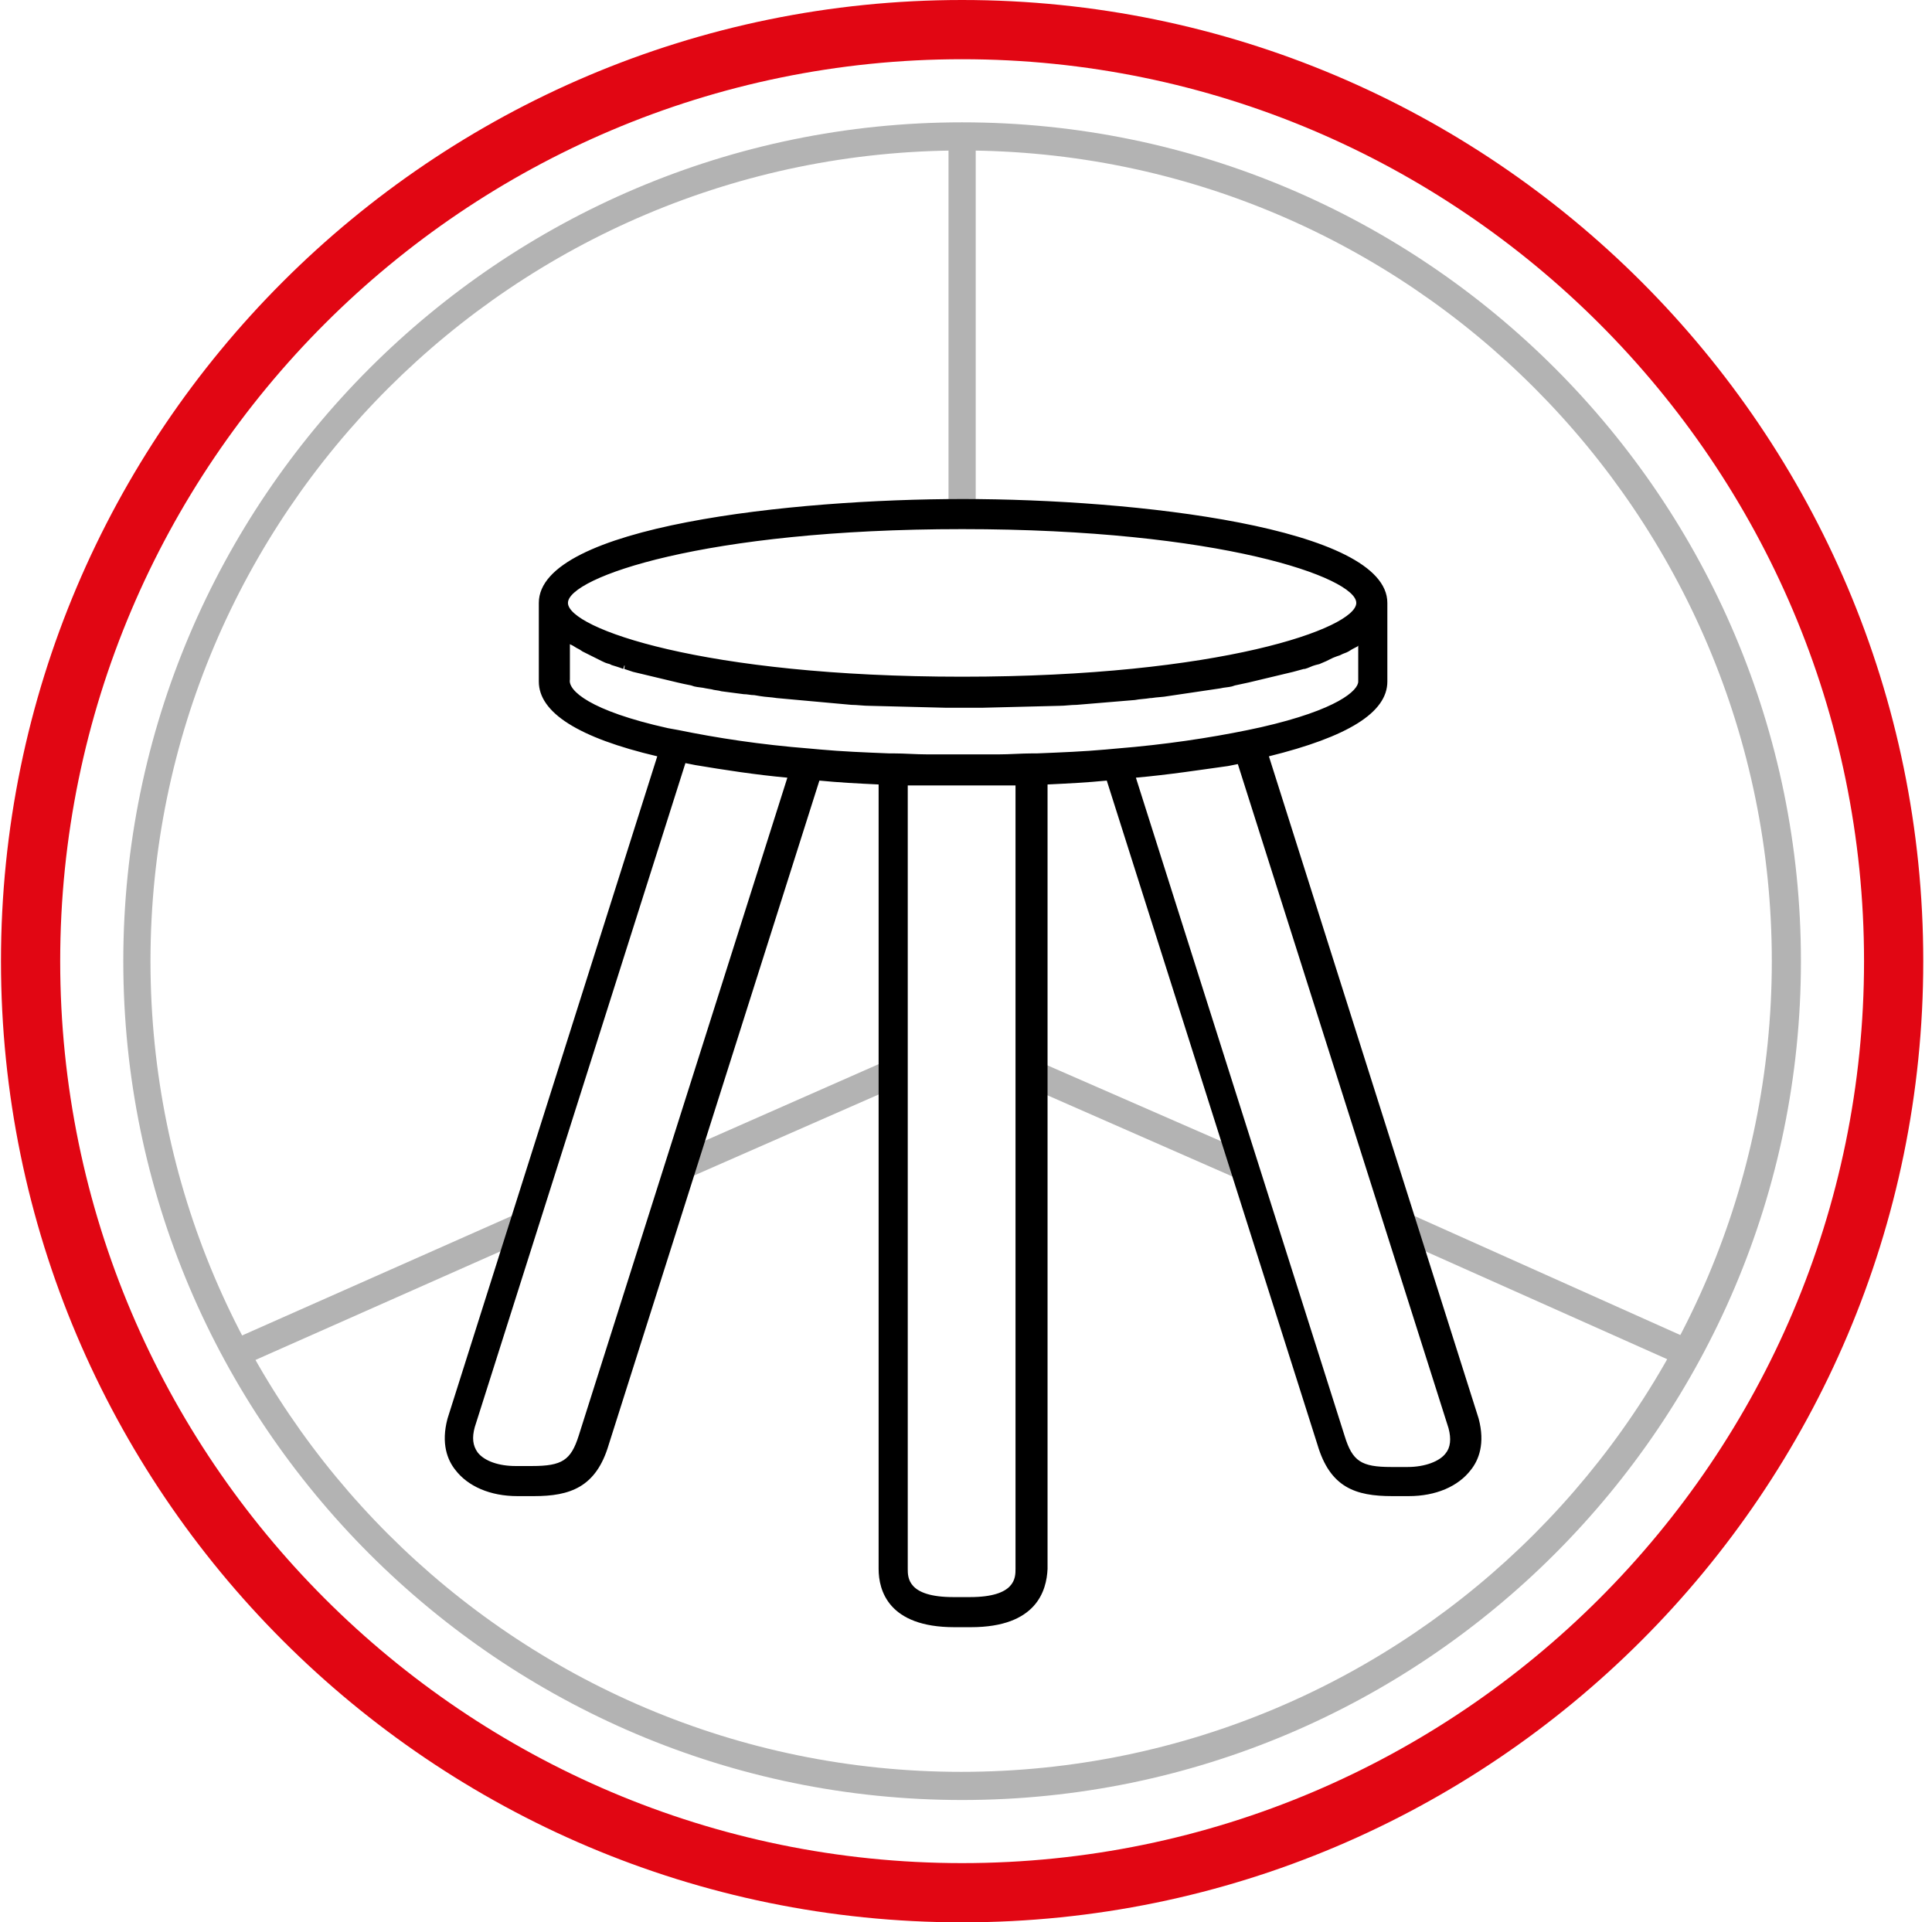<svg width="199" height="198" viewBox="0 0 199 198" fill="none" xmlns="http://www.w3.org/2000/svg">
<path d="M97.7 14H100.5V53.4H97.7" fill="#B3B3B3"/>
<path d="M70.3 121.6L69.2 119L91.2 109.3L92.4 111.9L70.3 121.6Z" fill="#B3B3B3"/>
<path d="M24.9 140.7L23.7 138.1L53.7 124.8L54.9 127.4L24.9 140.7Z" fill="#B3B3B3"/>
<path d="M127.9 121.6L105.8 111.9L106.9 109.3L129.1 119L127.9 121.6Z" fill="#B3B3B3"/>
<path d="M173.3 140.7L143.5 127.4L144.7 124.8L174.4 138.1L173.3 140.7Z" fill="#B3B3B3"/>
<path d="M99.1 185.4C51.5 185.4 12.7 146.6 12.7 99C12.7 51.4 51.5 12.6 99.1 12.6C146.8 12.6 185.5 51.4 185.5 99C185.5 146.6 146.7 185.4 99.1 185.4ZM99.1 15.5C53 15.5 15.5 52.9 15.5 99C15.5 145.1 53 182.5 99 182.5C145.1 182.5 182.5 145 182.5 99C182.5 53 145.2 15.5 99.1 15.5Z" fill="#B3B3B3"/>
<path d="M99.1 198C44.5 198 0.1 153.6 0.1 99C0.1 44.4 44.5 0 99.1 0C153.7 0 198.1 44.4 198.1 99C198.1 153.6 153.7 198 99.1 198ZM99.1 6.1C47.9 6.1 6.2 47.8 6.2 99C6.2 150.2 47.9 191.9 99.1 191.9C150.3 191.9 192 150.2 192 99C192 47.8 150.3 6.1 99.1 6.1Z" fill="#E10613"/>
<path d="M151.6 146.3L129.7 77.4C137.1 75.7 142 73.3 142 70.2V62.1C142 55.6 119.9 52.1 99 52.1C78.2 52.1 56 55.6 56 62.1V70.2C56 73.3 60.9 75.7 68.3 77.4L46.4 146.3C45.8 148.6 46.4 150.1 47.1 151C48.3 152.5 50.4 153.4 52.9 153.4H54.6C58.2 153.4 60.5 152.6 61.7 148.6L83.6 79.6C86 79.8 88.4 80 90.9 80.1V161.6C90.9 164 92.1 166.9 98 166.9H99.7C105.6 166.9 106.8 164 106.8 161.6V80.1C109.3 80 111.7 79.8 114.1 79.6L136 148.6C137.2 152.7 139.5 153.4 143.1 153.4H144.8C147.4 153.4 149.5 152.5 150.6 151C151.6 150.2 152.2 148.7 151.6 146.3ZM99.1 53.8C123.4 53.8 140.4 58.2 140.4 62.1C140.4 66 123.4 70.4 99.1 70.4C74.8 70.4 57.8 66 57.8 62.1C57.8 58.2 74.8 53.8 99.1 53.8ZM82.1 79.5L60.3 148.1C59.4 151 58.3 151.7 54.8 151.7H53.1C51.1 151.7 49.4 151.1 48.6 150C48 149.2 47.8 148.1 48.2 146.8L70.1 77.7C70.4 77.8 70.7 77.8 70.9 77.9C71.2 77.9 71.4 78 71.7 78C74.9 78.6 78.3 79.1 82.1 79.5ZM105.4 80.2V161.6C105.4 163.2 104.8 165.2 100 165.2H98.3C93.4 165.2 92.9 163.1 92.9 161.6V80.2C93.1 80.2 93.4 80.2 93.6 80.2C94.3 80.2 94.9 80.2 95.6 80.2C95.9 80.2 96.2 80.2 96.5 80.2C97.4 80.2 98.3 80.2 99.2 80.2C100.1 80.2 101 80.2 101.9 80.2C102.2 80.2 102.5 80.2 102.8 80.2C103.5 80.2 104.1 80.2 104.8 80.2C104.9 80.2 105.1 80.2 105.4 80.2ZM106.7 78.4H106.2C105.1 78.4 103.9 78.5 102.8 78.5C102.7 78.5 102.6 78.5 102.4 78.5C100.2 78.5 97.9 78.5 95.7 78.5C95.6 78.5 95.5 78.5 95.3 78.5C94.2 78.5 93 78.4 91.9 78.4H91.4C88.9 78.3 86.5 78.2 84.2 78L83.1 77.9C78 77.4 73.5 76.8 69.6 76L68.8 75.8C61.7 74.2 57.6 72.2 57.6 70.2V65.1C57.7 65.2 57.8 65.3 57.9 65.4C58 65.4 58 65.5 58.1 65.5C58.3 65.7 58.5 65.8 58.8 66C58.9 66 58.9 66.1 59 66.1C59.2 66.2 59.4 66.3 59.6 66.5C59.7 66.6 59.8 66.6 59.9 66.7C60.1 66.8 60.3 66.9 60.5 67C60.6 67.1 60.7 67.1 60.9 67.2C61.1 67.3 61.3 67.4 61.5 67.5C61.6 67.6 61.8 67.6 61.9 67.7C62.1 67.8 62.4 67.9 62.6 68C62.7 68 62.8 68.1 63 68.1C63.4 68.2 63.7 68.3 64.1 68.5C64.2 68.5 64.3 68.5 64.4 68.6C64.7 68.7 65 68.8 65.3 68.9C65.5 68.9 65.6 69 65.8 69C66.1 69.1 66.3 69.1 66.6 69.2C66.8 69.2 66.9 69.3 67.1 69.3C67.4 69.4 67.6 69.4 67.9 69.5C68.1 69.5 68.3 69.6 68.4 69.6C68.7 69.7 69 69.7 69.3 69.8C69.5 69.8 69.6 69.9 69.8 69.9C70.3 70 70.7 70.1 71.2 70.2C71.3 70.2 71.4 70.2 71.5 70.3C71.9 70.4 72.3 70.4 72.7 70.5C72.9 70.5 73.1 70.6 73.3 70.6C73.6 70.7 73.9 70.7 74.3 70.8C74.5 70.8 74.7 70.9 74.9 70.9C75.2 70.9 75.5 71 75.9 71C76.1 71 76.3 71.1 76.5 71.1C76.9 71.2 77.2 71.2 77.6 71.2C77.8 71.2 78 71.2 78.1 71.3C78.6 71.4 79.2 71.4 79.7 71.5C79.8 71.5 79.9 71.5 79.9 71.5C80.4 71.6 80.9 71.6 81.4 71.7C81.6 71.7 81.8 71.7 82 71.8C82.4 71.8 82.8 71.9 83.1 71.9C83.3 71.9 83.6 71.9 83.8 72C84.2 72 84.5 72.1 84.9 72.1C85.1 72.1 85.3 72.1 85.6 72.2C86 72.2 86.4 72.3 86.8 72.3C87 72.3 87.2 72.3 87.4 72.3C88 72.3 88.6 72.4 89.2 72.4H89.3C89.9 72.4 90.4 72.5 91 72.5C91.2 72.5 91.4 72.5 91.6 72.5C92 72.5 92.4 72.5 92.8 72.5C93 72.5 93.3 72.5 93.5 72.5C93.9 72.5 94.3 72.5 94.7 72.5C94.9 72.5 95.2 72.5 95.4 72.5C95.8 72.5 96.2 72.5 96.7 72.5C96.9 72.5 97.1 72.5 97.3 72.5C97.9 72.5 98.5 72.5 99.1 72.5C99.7 72.5 100.3 72.5 100.9 72.5C101.1 72.5 101.3 72.5 101.5 72.5C101.9 72.5 102.3 72.5 102.8 72.5C103 72.5 103.3 72.5 103.5 72.5C103.9 72.5 104.3 72.5 104.7 72.5C104.9 72.5 105.2 72.5 105.4 72.5C105.8 72.5 106.2 72.5 106.6 72.5C106.8 72.5 107 72.5 107.2 72.5C107.8 72.5 108.3 72.4 108.9 72.4H109C109.6 72.4 110.2 72.3 110.8 72.3C111 72.3 111.2 72.3 111.4 72.3C111.8 72.3 112.2 72.2 112.6 72.2C112.8 72.2 113.1 72.2 113.3 72.1C113.7 72.1 114 72 114.4 72C114.6 72 114.9 72 115.1 71.9C115.5 71.9 115.9 71.8 116.2 71.8C116.4 71.8 116.6 71.8 116.8 71.7C117.3 71.7 117.8 71.6 118.3 71.5C118.4 71.5 118.5 71.5 118.5 71.5C119.1 71.4 119.6 71.4 120.1 71.3C120.3 71.3 120.5 71.3 120.6 71.2C121 71.2 121.3 71.1 121.7 71.1C121.9 71.1 122.1 71 122.3 71C122.6 71 123 70.9 123.3 70.9C123.5 70.9 123.7 70.8 123.9 70.8C124.2 70.7 124.6 70.7 124.9 70.6C125.1 70.6 125.3 70.5 125.5 70.5C125.9 70.4 126.3 70.4 126.7 70.3C126.8 70.3 126.9 70.3 127 70.2C127.5 70.1 128 70 128.4 69.9C128.6 69.9 128.7 69.8 128.9 69.8C129.2 69.7 129.5 69.7 129.8 69.6C130 69.6 130.2 69.5 130.3 69.5C130.6 69.4 130.8 69.4 131.1 69.3C131.3 69.3 131.5 69.2 131.6 69.2C131.9 69.1 132.1 69.1 132.4 69C132.6 69 132.7 68.9 132.9 68.9C133.2 68.8 133.5 68.7 133.8 68.6C133.9 68.6 134 68.6 134 68.5C134.4 68.4 134.7 68.3 135.1 68.1C135.2 68.1 135.3 68 135.4 68C135.6 67.9 135.9 67.8 136.1 67.7C136.2 67.6 136.4 67.6 136.5 67.5C136.7 67.4 136.9 67.3 137.1 67.2C137.2 67.1 137.3 67.1 137.5 67C137.7 66.9 137.9 66.8 138.1 66.7C138.2 66.6 138.3 66.6 138.4 66.5C138.6 66.4 138.8 66.3 139 66.1C139.1 66.1 139.1 66 139.2 66C139.4 65.9 139.7 65.7 139.9 65.5C140 65.5 140 65.4 140.1 65.4C140.2 65.3 140.3 65.2 140.4 65.1V70.2C140.4 72.1 136.3 74.2 129.2 75.8L128.4 76C124.5 76.8 119.9 77.5 114.9 77.9L113.8 78C111.6 78.2 109.2 78.3 106.7 78.4ZM149.5 150C148.7 151.1 147 151.7 145 151.7H143.3C139.9 151.7 138.7 150.9 137.8 148.1L116 79.5C119.7 79.1 123.2 78.7 126.3 78.1C126.6 78.1 126.8 78 127.1 78C127.4 77.9 127.7 77.9 128 77.8L149.9 146.8C150.3 148.1 150.2 149.2 149.5 150Z" fill="black"/>
<path d="M100 167.6H98.3C91.5 167.6 90.5 163.8 90.5 161.6V80.8C88.4 80.7 86.4 80.6 84.4 80.4L62.7 148.8C61.4 153.2 58.7 154.1 55 154.1H53.3C50.5 154.1 48.2 153.1 46.9 151.4C46.1 150.4 45.4 148.7 46.1 146.1L67.7 77.9C59.6 76 55.5 73.4 55.5 70.2V62.1C55.5 54.2 81.6 51.4 99.2 51.4C116.8 51.4 142.9 54.3 142.9 62.1V70.2C142.9 73.4 138.8 75.9 130.7 77.9L152.3 146.1C153 148.7 152.3 150.4 151.5 151.4C150.2 153.1 147.9 154.1 145.1 154.1H143.4C139.6 154.1 137 153.2 135.7 148.8L114 80.4C112 80.6 110 80.7 107.9 80.8V161.6C107.8 163.8 106.8 167.6 100 167.6ZM83.3 78.9H83.9C86.2 79.1 88.7 79.3 91.2 79.4H91.9V161.6C91.9 164.7 94.1 166.2 98.3 166.2H100C104.3 166.2 106.4 164.6 106.4 161.6V79.4H107.1C109.6 79.3 112 79.1 114.4 78.9H115L137 148.4C138.1 152.1 140 152.8 143.4 152.8H145.1C147.4 152.8 149.4 152 150.4 150.7C151 150 151.5 148.6 151 146.6L128.9 77L129.6 76.8C137.2 75.1 141.4 72.8 141.4 70.3V62.2C141.4 57.1 122.4 52.9 99.1 52.9C75.8 52.9 56.8 57.1 56.8 62.2V70.3C56.8 72.8 61 75.1 68.6 76.8L69.3 77L47.2 146.7C46.6 148.7 47.2 150 47.8 150.8C48.8 152.1 50.7 152.9 53.1 152.9H54.8C58.2 152.9 60.1 152.2 61.2 148.6L83.3 78.9ZM100 165.9H98.3C94.2 165.9 92.2 164.5 92.2 161.6V79.5H93.6C94.3 79.5 94.9 79.5 95.6 79.5H96.5C98.3 79.5 100.1 79.5 101.9 79.5H102.8C103.5 79.5 104.1 79.5 104.8 79.5H106.2V161.6C106.1 164.5 104.1 165.9 100 165.9ZM93.5 80.9V161.6C93.5 162.5 93.5 164.5 98.2 164.5H99.9C104.6 164.5 104.6 162.5 104.6 161.6V80.9C103.9 80.9 103.3 80.9 102.6 80.9H101.7C99.9 80.9 98.1 80.9 96.3 80.9H95.4C94.8 80.9 94.2 80.9 93.5 80.9ZM145 152.4H143.3C139.6 152.4 138.1 151.4 137.2 148.3L115.2 78.9L116.1 78.8C119.7 78.5 123.2 78 126.3 77.4L128.5 77L150.6 146.6C151 148.2 150.9 149.4 150.1 150.5C149.1 151.7 147.3 152.4 145 152.4ZM117 80.1L138.5 147.9C139.3 150.5 140.2 151.1 143.3 151.1H145C146.8 151.1 148.3 150.5 148.9 149.7C149.4 149.1 149.5 148.2 149.2 147.1L127.5 78.7L126.5 78.9C123.6 79.3 120.4 79.8 117 80.1ZM54.9 152.4H53.2C51 152.4 49.1 151.7 48.2 150.4C47.4 149.4 47.3 148.1 47.7 146.6L69.7 77L71.9 77.4C75.1 78 78.5 78.5 82.1 78.8L83 78.9L61 148.3C60 151.5 58.6 152.4 54.9 152.4ZM70.6 78.6L48.9 147C48.6 148.1 48.7 148.9 49.2 149.6C49.9 150.5 51.4 151 53.1 151H54.8C57.9 151 58.8 150.4 59.6 147.9L81.1 80.1C77.8 79.8 74.6 79.3 71.6 78.8L70.6 78.6ZM99.1 79.2C98 79.2 96.9 79.2 95.7 79.2H95.4C94.2 79.2 93 79.1 91.9 79.1H91.4C88.9 79 86.5 78.9 84.2 78.7L83.1 78.6C78 78.1 73.4 77.5 69.5 76.6H69.4L68.8 76.5C63.5 75.3 57.1 73.3 57.1 70.3V63.7L58.2 64.7C58.3 64.8 58.3 64.8 58.4 64.9L58.7 65.1C58.9 65.2 59.1 65.4 59.3 65.5L59.1 66.2L59.5 65.6C59.7 65.7 59.9 65.8 60.1 65.9L60.3 66C60.6 66.1 60.8 66.2 60.9 66.3L61.3 66.5C61.5 66.6 61.7 66.7 61.9 66.7L62.3 66.9C62.5 67 62.8 67.1 63 67.2L63.3 67.3C63.6 67.4 64 67.5 64.4 67.7L64.7 67.8C65 67.9 65.3 68 65.6 68.1L70 69C70.5 69.1 70.9 69.2 71.4 69.3L71.7 69.4C72.1 69.5 72.5 69.5 72.9 69.6L73.5 69.7C73.8 69.8 74.1 69.8 74.5 69.9L76.7 70.2C77.1 70.2 77.4 70.3 77.8 70.3L78.4 70.4C78.9 70.5 79.5 70.5 80 70.6L87.6 71.3C88.2 71.3 88.8 71.4 89.4 71.4L97.3 71.6C98.5 71.6 99.7 71.6 100.9 71.6L108.7 71.4C109.4 71.4 110 71.3 110.6 71.3L116.5 70.8C117 70.8 117.5 70.7 118 70.6L118.3 71.3L118.2 70.6C118.8 70.5 119.3 70.5 119.8 70.4L125.2 69.6C125.6 69.5 126 69.5 126.4 69.4L126.7 69.3C127.2 69.2 127.6 69.1 128.1 69L132.6 67.9C132.9 67.8 133.2 67.7 133.5 67.6L134 68.2L133.8 67.5C134.2 67.4 134.5 67.3 134.9 67.1L135.1 67C135.4 66.9 135.7 66.8 135.9 66.7L136.3 66.5C136.5 66.4 136.7 66.3 136.9 66.3L137.3 66.1C137.5 66 137.7 65.9 137.8 65.8L138.1 65.6C138.3 65.5 138.5 65.4 138.7 65.3L139.2 65.8L138.8 65.2C139 65.1 139.2 64.9 139.5 64.8L139.8 64.6C139.9 64.6 139.9 64.5 140 64.5L141.1 63.5V70.1C141.1 73.1 134.7 75.1 129.4 76.3L128.8 76.4H128.6C124.7 77.2 120.1 77.9 115 78.4L113.9 78.5C111.6 78.7 109.2 78.8 106.7 78.9H106.2C105.1 78.9 103.9 79 102.8 79H102.4C101.3 79.2 100.2 79.2 99.1 79.2ZM68.8 75L69.9 75.2C73.8 76 78.3 76.7 83.4 77.1L84.5 77.2C86.7 77.4 89.1 77.5 91.6 77.6H92.1C93.2 77.6 94.3 77.7 95.5 77.7H95.8C98 77.7 100.3 77.7 102.5 77.7H102.9C104 77.7 105.2 77.6 106.3 77.6H106.8C109.3 77.5 111.7 77.4 113.9 77.2L115 77.1C120 76.7 124.6 76 128.5 75.2L129.9 74.9C137.8 73.1 139.9 71.1 139.9 70.2V66.5L139.8 66.6L139.6 66.7C139.4 66.8 139.2 66.9 138.9 67.1L138.7 67.2C138.4 67.3 138.2 67.4 138 67.5L137.7 67.6C137.4 67.7 137.2 67.8 137 67.9L136.6 68.1C136.4 68.2 136.1 68.3 135.9 68.4L135.5 68.5C135.1 68.6 134.8 68.8 134.4 68.9H134.3C133.9 69 133.6 69.1 133.2 69.2L128.6 70.3C128.1 70.4 127.7 70.5 127.2 70.6L126.9 70.7C126.5 70.8 126.1 70.8 125.7 70.9L120.3 71.7C119.8 71.8 119.2 71.8 118.6 71.9H118.5C117.9 72 117.4 72 116.9 72.1L110.9 72.6C110.3 72.6 109.7 72.7 109.1 72.7L101.1 72.9C99.9 72.9 98.7 72.9 97.5 72.9L89.6 72.7C88.9 72.7 88.3 72.6 87.7 72.6L80 71.9C79.4 71.8 78.9 71.8 78.3 71.7L77.7 71.6C77.3 71.6 77 71.5 76.6 71.5L74.3 71.2C74 71.1 73.6 71.1 73.3 71L72.7 70.9C72.3 70.8 71.9 70.8 71.5 70.7L71.2 70.6C70.7 70.5 70.2 70.4 69.8 70.3L65.2 69.2C64.9 69.1 64.6 69 64.3 68.9L64.4 68.2L64.2 68.9C63.7 68.7 63.3 68.6 63 68.5L62.8 68.4C62.4 68.3 62.2 68.2 62 68.1L61.6 67.9C61.4 67.8 61.2 67.7 61 67.6L60.6 67.4C60.4 67.3 60.2 67.2 60 67.1L59.7 66.9C59.5 66.8 59.3 66.7 59 66.5L58.8 66.4C58.7 66.4 58.7 66.3 58.7 66.3V70C58.5 71.1 60.7 73.2 68.8 75ZM99.1 71.2C76 71.2 57.1 67.2 57.1 62.2C57.1 57.2 75.9 53.2 99.1 53.2C122.2 53.2 141.1 57.2 141.1 62.2C141.1 67.2 122.2 71.2 99.1 71.2ZM99.1 54.5C72.5 54.5 58.5 59.5 58.5 62.1C58.5 64.7 72.4 69.7 99.1 69.7C125.7 69.7 139.7 64.7 139.7 62.1C139.7 59.5 125.7 54.5 99.1 54.5Z" fill="black"/>
</svg>

